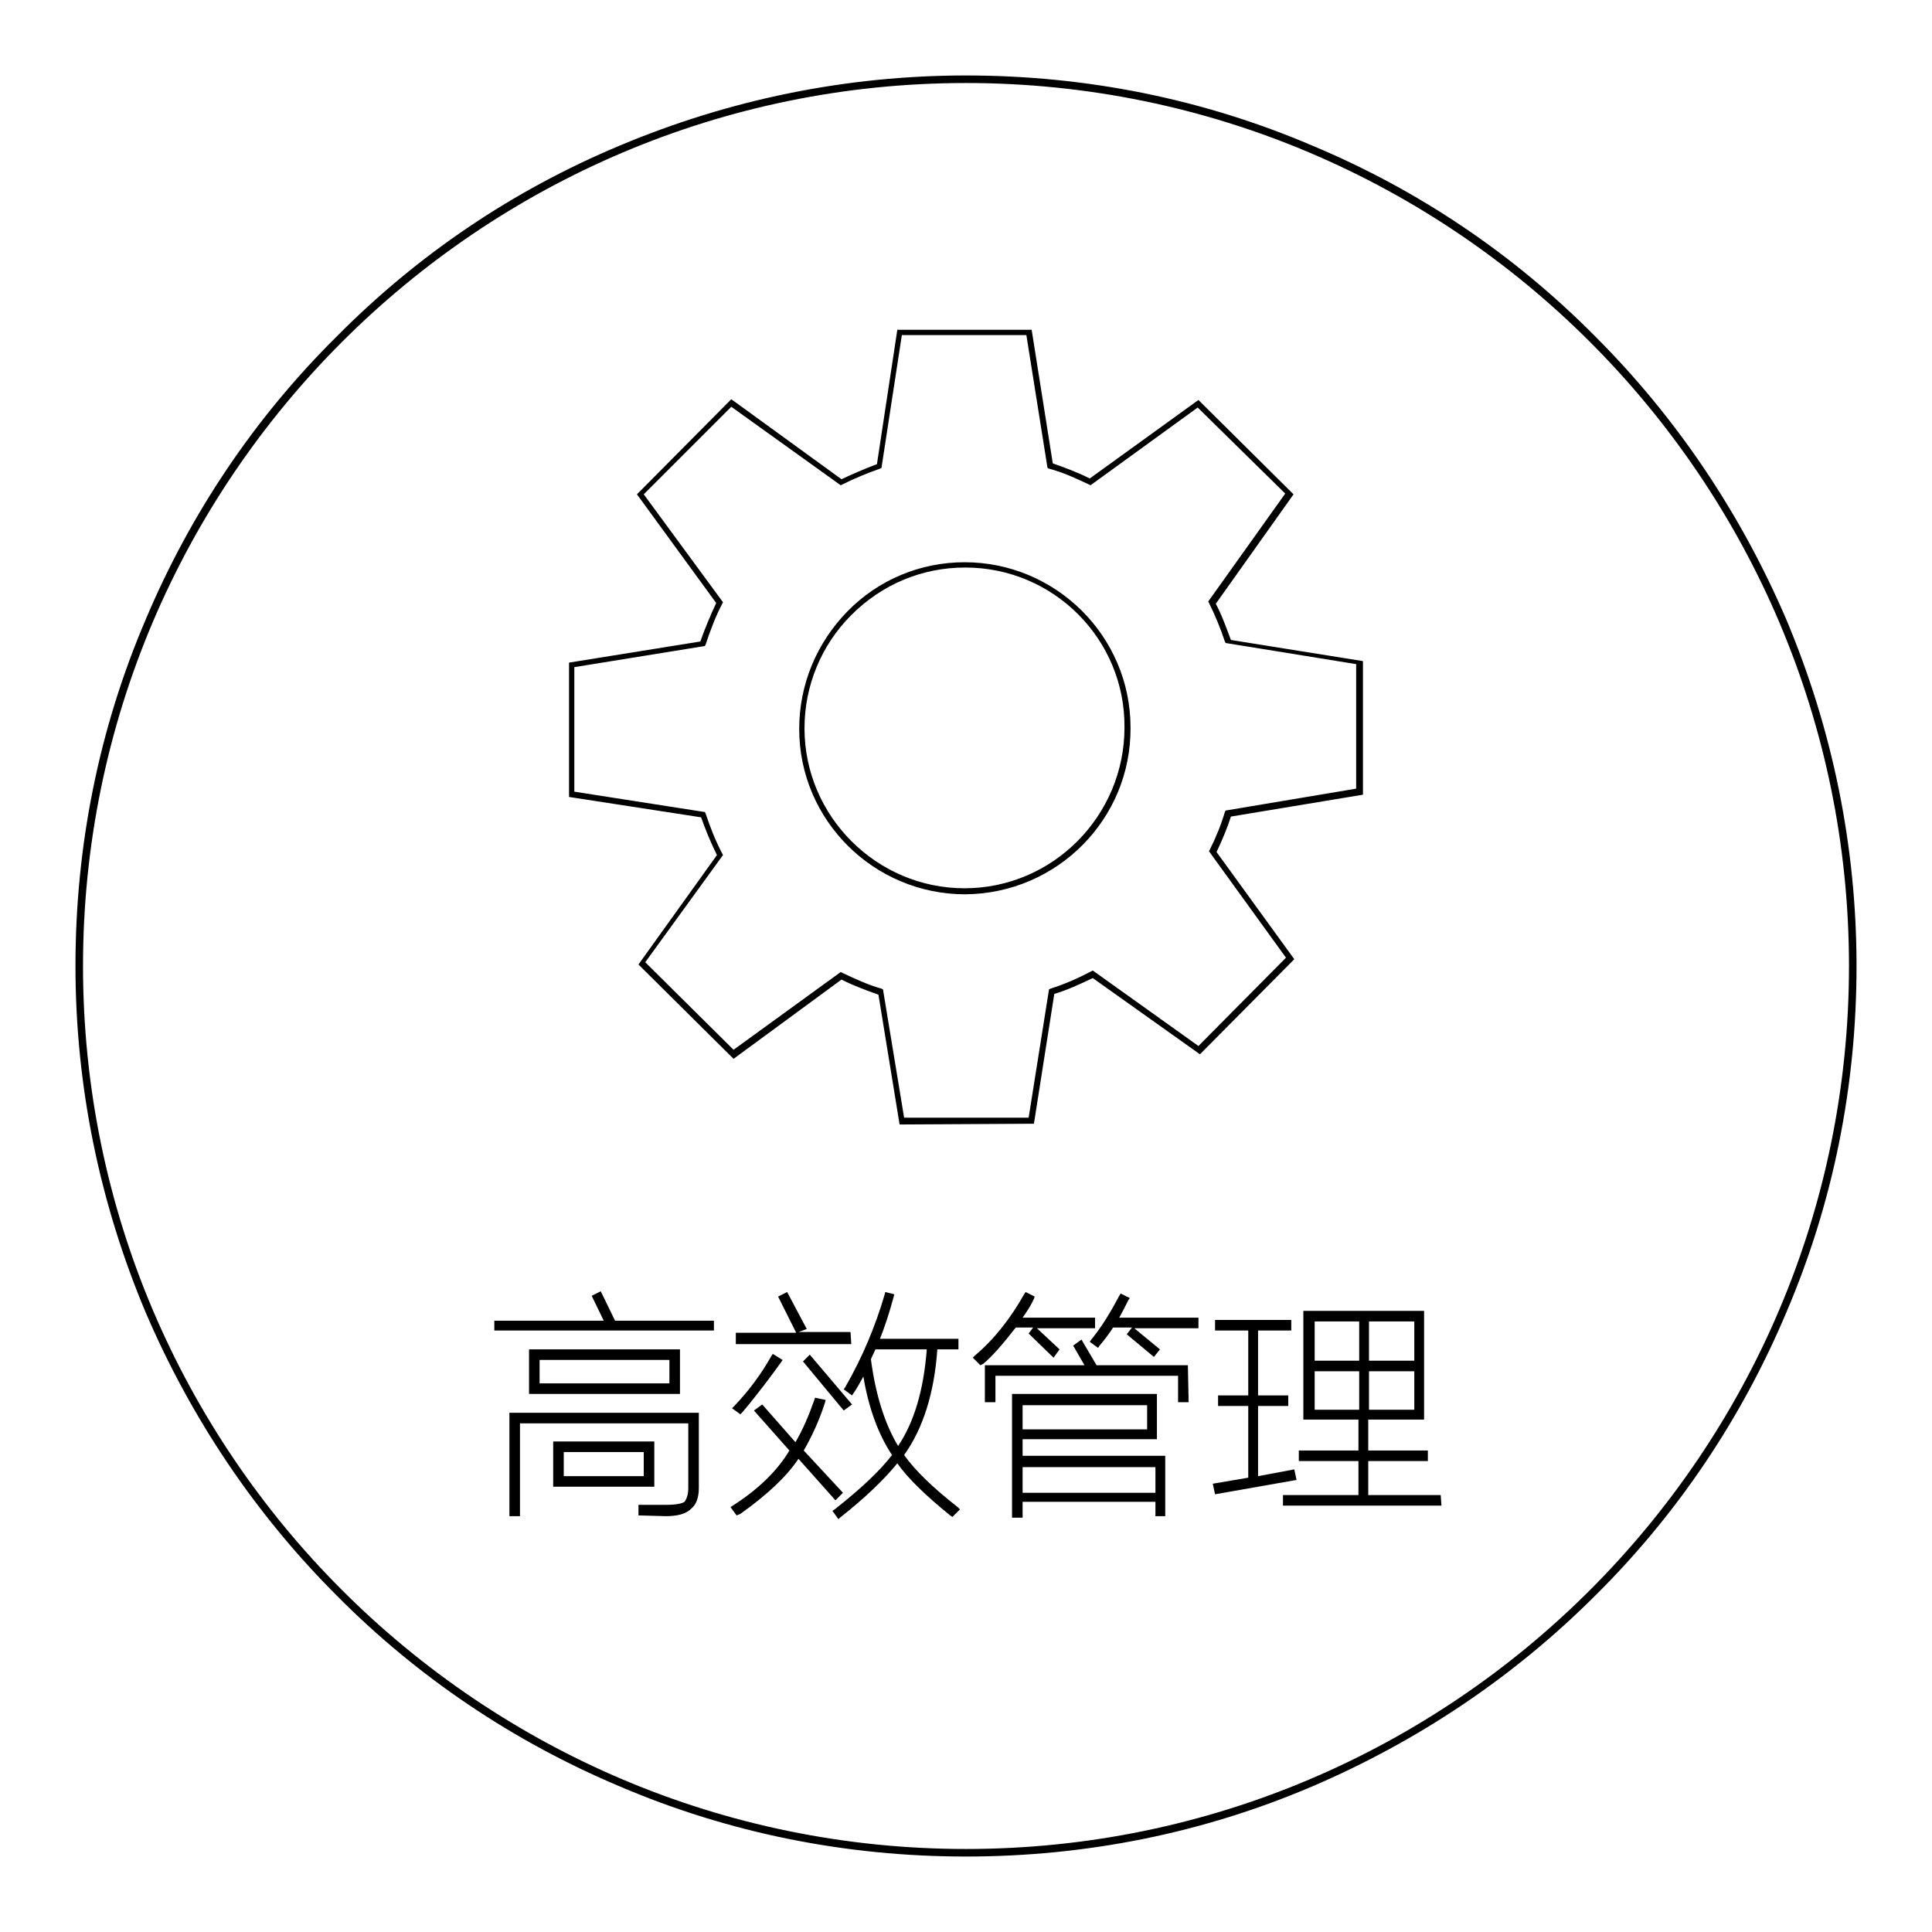 <?xml version="1.0" encoding="utf-8"?>
<!-- Svg Vector Icons : http://www.onlinewebfonts.com/icon -->
<!DOCTYPE svg PUBLIC "-//W3C//DTD SVG 1.1//EN" "http://www.w3.org/Graphics/SVG/1.1/DTD/svg11.dtd">
<svg version="1.1" xmlns="http://www.w3.org/2000/svg" xmlns:xlink="http://www.w3.org/1999/xlink" x="0px" y="0px" viewBox="0 0 256 256" enable-background="new 0 0 256 256" xml:space="preserve">
<g><g><path fill="#000000" d="M127.8,108.3"/><path fill="#000000" d="M78.8,171.9l0.5-0.2l1.9,3.7h13v0.5H65.8v-0.5h14.7L78.8,171.9z M67.8,187.5h24.3v9.5c0,1.2-0.3,2-0.9,2.5c-0.6,0.6-1.6,0.9-3.1,0.9l-3.3-0.1v-0.6h3.3c1.3,0,2.2-0.2,2.7-0.5c0.4-0.5,0.6-1.2,0.6-2.1v-9H68.5v12.5h-0.6V187.5z M70.5,179.2h19.2v5.1H70.5V179.2z M89.1,179.8h-18v3.9h18V179.8z M73.7,191.4h12.6v5.3H73.7V191.4z M85.7,192H74.3v4h11.4V192z"/><path fill="#000000" d="M68.9,200.9h-1.4v-13.7h25.1v9.9c0,1.3-0.3,2.2-1,2.8c-0.7,0.7-1.8,1-3.4,1l-3.6-0.1v-1.4h3.6c1.5,0,2.2-0.2,2.5-0.4c0.3-0.4,0.5-1,0.5-1.8v-8.6H68.9L68.9,200.9L68.9,200.9z M86.7,197H73.3v-6h13.4V197z M74.7,195.6h10.6v-3.2H74.7V195.6z M90.1,184.7h-20v-5.9h20V184.7z M71.5,183.3h17.2v-3.1H71.5V183.3z M94.6,176.3H65.5v-1.3H80l-1.6-3.3l1.2-0.6l1.9,3.9h13.1V176.3L94.6,176.3z"/><path fill="#000000" d="M97.3,199.8c3.5-2.2,6.1-4.8,7.7-7.6l-4.6-5.3l0.5-0.4l4.5,5.1c1.1-1.8,2-3.9,2.7-6.1l0.6,0.1c-0.7,2.3-1.7,4.5-2.9,6.5l5.1,5.5l-0.5,0.5l-5-5.5c-1.6,2.5-4.2,5-7.9,7.6L97.3,199.8z M97.5,186.5c2-2.2,3.7-4.4,5-6.6l0.6,0.4c-1.3,1.8-3,4-5.1,6.6L97.5,186.5z M97.9,176.9h14.5v0.7H97.9V176.9z M103.7,171.9l0.5-0.2l2.2,4.2l-0.6,0.2L103.7,171.9z M106.9,180.4l0.4-0.4l5.1,6l-0.5,0.4L106.9,180.4z M112.3,183.9c2.3-4,4.1-8.1,5.2-12.2l0.5,0.1c-0.7,2.4-1.3,4.4-2,6h10.6v0.6h-2.7c-0.4,6.1-1.9,10.9-4.5,14.4c1.5,2.2,3.9,4.6,7.4,7.2l-0.5,0.5c-3.4-2.7-5.8-5.2-7.2-7.2c-1.8,2.3-4.4,4.8-7.9,7.5l-0.4-0.5c3.5-2.7,6.1-5.2,7.9-7.5c-2.1-3-3.4-6.9-4.1-11.7c-0.5,1.2-1.1,2.2-1.8,3.3L112.3,183.9z M115.8,178.4L115,180c0.6,5,1.9,9.1,4,12.2c2.4-3.3,3.8-7.9,4.2-13.8H115.8z"/><path fill="#000000" d="M111.1,201.3l-0.8-1.1l0.3-0.2c3.3-2.6,5.9-5,7.6-7.2c-1.8-2.7-3.1-6.2-3.8-10.4c-0.4,0.7-0.8,1.5-1.3,2.2l-0.2,0.3l-1.1-0.8l0.2-0.3c2.3-4,4-8.1,5.2-12.2l0.1-0.4l1.2,0.3l-0.1,0.4c-0.6,2.2-1.2,4-1.8,5.5H127v1.4h-2.8c-0.4,5.8-1.9,10.5-4.4,14c1.5,2.1,3.9,4.4,7.1,6.9l0.3,0.3l-1,1l-0.3-0.2c-3.2-2.6-5.6-4.9-7-6.9c-1.8,2.2-4.3,4.6-7.6,7.2L111.1,201.3z M115.4,180.1c0.6,4.6,1.8,8.5,3.6,11.5c2.1-3.1,3.4-7.4,3.8-12.8H116L115.4,180.1z M97.6,200.8l-0.8-1.1l0.3-0.2c3.3-2.1,5.9-4.6,7.5-7.3l-4.7-5.3l1.1-0.8l4.4,5c1-1.7,1.8-3.6,2.5-5.6l0.1-0.3l1.4,0.3l-0.1,0.4c-0.7,2.2-1.7,4.4-2.8,6.3l5.2,5.6l-1,1l-4.9-5.5c-1.6,2.4-4.2,4.8-7.7,7.3L97.6,200.8z M98.1,187.4l-1.1-0.8l0.3-0.3c2-2.1,3.6-4.3,4.9-6.6l0.2-0.3l1.3,0.8l-0.2,0.3c-1.3,1.8-3,4.1-5.1,6.6L98.1,187.4z M111.8,186.9l-5.4-6.5l0.9-0.9l5.6,6.6L111.8,186.9z M112.8,178.1H97.5v-1.5h8l-2.4-4.8l1.2-0.6l2.6,4.9l-1.1,0.4h6.9L112.8,178.1L112.8,178.1z"/><path fill="#000000" d="M129.4,179.9c2.6-2.2,4.8-4.9,6.6-8.2l0.5,0.2c-0.3,0.7-1,1.8-1.9,3h10v0.6h-10.4c-1.8,2.3-3.3,3.9-4.4,4.9L129.4,179.9z M142.7,178.4l0.5-0.4l1.9,3.3h12v4.1h-0.6v-3.5h-25v3.5h-0.6v-4.1h13.5L142.7,178.4z M134.5,185.2H153v5.3h-17.8v3H154v7.2h-0.5v-1.9h-18.3v2h-0.6V185.2z M152.3,185.8h-17.2v4h17.2V185.8z M153.5,194h-18.4v4.1h18.4V194z M136.6,176.7l0.4-0.5l2.7,2.6l-0.4,0.5L136.6,176.7z M145,177.7c1.4-1.8,2.7-3.7,3.7-5.9l0.5,0.2c-0.5,1-1,2-1.5,2.9h10.7v0.6h-11.1c-0.6,0.9-1.2,1.8-1.9,2.5L145,177.7z M149.8,176.8l0.4-0.5l3,2.5l-0.4,0.5L149.8,176.8z"/><path fill="#000000" d="M135.5,201.1h-1.4v-16.4h19.2v6h-17.8v2.2h18.9v8h-1.3v-1.9h-17.6L135.5,201.1L135.5,201.1z M135.5,197.8h17.6v-3.4h-17.6V197.8z M135.5,189.4H152v-3.2h-16.5V189.4z M157.5,185.8h-1.4v-3.5h-24.2v3.5h-1.4v-4.9h13.2l-1.5-2.6l1.1-0.8l2,3.4h12.1L157.5,185.8L157.5,185.8z M129.9,180.9l-1-1l0.3-0.3c2.5-2.1,4.7-4.9,6.5-8.1l0.2-0.3l1.2,0.6l-0.1,0.3c-0.3,0.7-0.8,1.5-1.5,2.5h9.6v1.4h-7.7l3,2.8l-0.8,1.1l-3.3-3.2l0.6-0.8h-2.3c-1.8,2.3-3.2,3.9-4.3,4.8L129.9,180.9z M152.9,179.8l-3.6-3l0.7-0.9h-2.5c-0.6,0.9-1.2,1.7-1.8,2.4l-0.2,0.3l-1.1-0.8l0.2-0.3c1.4-1.7,2.6-3.7,3.7-5.8l0.2-0.3l1.2,0.6l-0.2,0.3c-0.4,0.8-0.8,1.6-1.2,2.3h10.5v1.4h-8.5l3.4,2.8L152.9,179.8z"/><path fill="#000000" d="M161.4,175.3h9.4v0.6h-4.4v9.4h4v0.6h-4V196l4.9-0.9l0.1,0.6l-10.1,1.8l-0.1-0.6l4.6-0.8v-10.2h-4v-0.6h4v-9.4h-4.4V175.3L161.4,175.3z M170.4,198.5h10v-5.3h-7.9v-0.6h7.9v-4.9h-7.3v-13.6h15.2v13.6H181v4.9h7.9v0.6H181v5.3h9.6v0.6h-20.2L170.4,198.5L170.4,198.5z M173.8,174.7v6h6.6v-6H173.8z M173.8,181.3v5.9h6.6v-5.9H173.8z M187.8,174.7h-6.7v6h6.7V174.7z M181.1,187.2h6.7v-5.9h-6.7V187.2z"/><path fill="#000000" d="M191,199.5h-21v-1.4h10v-4.5h-7.9v-1.4h7.9v-4.1h-7.3v-14.4h16v14.4h-7.4v4.1h7.9v1.4h-7.9v4.5h9.6L191,199.5L191,199.5z M181.4,186.8h6v-5.1h-6V186.8z M174.2,186.8h5.9v-5.1h-5.9V186.8z M181.4,180.3h6v-5.2h-6V180.3z M174.2,180.3h5.9v-5.2h-5.9V180.3z M161,198l-0.3-1.4l4.7-0.8v-9.5h-4v-1.4h4v-8.6h-4.4v-1.4h10.1v1.4h-4.4v8.6h4v1.4h-4v9.3l4.8-0.9l0.3,1.4L161,198z"/><path fill="#000000" d="M128,246c-15.9,0-31.4-3.1-45.9-9.3c-14-5.9-26.7-14.4-37.5-25.3c-10.8-10.8-19.3-23.5-25.3-37.5c-6.1-14.5-9.3-30-9.3-45.9s3.1-31.4,9.3-45.9c5.9-14,14.4-26.7,25.3-37.5C55.4,33.7,68,25.2,82.1,19.3c14.5-6.1,30-9.3,45.9-9.3s31.4,3.1,45.9,9.3c14.1,5.9,26.7,14.4,37.5,25.3c10.8,10.8,19.3,23.5,25.3,37.5c6.1,14.5,9.3,30,9.3,45.9s-3.1,31.4-9.3,45.9c-5.9,14-14.4,26.7-25.3,37.5c-10.8,10.8-23.5,19.3-37.5,25.3C159.4,242.9,143.9,246,128,246z M128,11C63.5,11,11,63.5,11,128c0,64.5,52.5,117,117,117c64.5,0,117-52.5,117-117C245,63.5,192.5,11,128,11z"/><path fill="#000000" d="M119.2,149l-2.8-17.2c-1.7-0.6-3.3-1.2-4.9-2l-14.3,10.5l-12.6-12.5L95,113.3c-0.8-1.6-1.5-3.3-2.1-5l-17.5-2.7l0-17.8L92.8,85c0.6-1.7,1.3-3.4,2.1-5.1L84.4,65.5l12.5-12.6l14.6,10.6c1.5-0.7,3.1-1.4,4.7-2l2.7-17.8l17.8,0l2.8,17.7c1.7,0.6,3.3,1.2,4.9,2L158.8,53l12.6,12.5L161.1,80c0.8,1.5,1.4,3.2,2,4.8l17.5,2.8l0,17.7l-17.5,2.9c-0.5,1.6-1.2,3.2-1.9,4.7l10.3,14.2L159,139.7l-14.2-10.1c-1.7,0.8-3.4,1.6-5.1,2.1l-2.7,17.2L119.2,149z M111.4,128.8l0.2,0.1c1.7,0.8,3.4,1.6,5.2,2.1l0.2,0.1l2.8,17l16.5,0l2.7-17l0.2-0.1c1.9-0.6,3.7-1.4,5.4-2.3l0.2-0.1l14,10l11.6-11.7l-10.2-14.1l0.1-0.2c0.8-1.6,1.5-3.3,2-5l0.1-0.2l17.3-2.9l0-16.5l-17.3-2.8l-0.1-0.2c-0.6-1.8-1.3-3.5-2.1-5.1l-0.1-0.2l10.2-14.3L158.7,54l-14.2,10.3l-0.2-0.1c-1.7-0.8-3.4-1.6-5.3-2.1l-0.2-0.1L136,44.4l-16.5,0l-2.7,17.6l-0.2,0.1c-1.7,0.6-3.4,1.3-5,2.1l-0.2,0.1L96.9,53.9L85.3,65.5l10.5,14.3l-0.1,0.2c-0.9,1.7-1.6,3.6-2.2,5.4l-0.1,0.2l-17.3,2.8l0,16.5l17.3,2.7l0.1,0.2c0.6,1.8,1.3,3.6,2.2,5.3l0.1,0.2l-10.3,14.2l11.7,11.6L111.4,128.8z M127.9,118.5c-12.1,0-22-9.8-22-21.9c0-5.9,2.3-11.4,6.4-15.6c4.1-4.2,9.7-6.5,15.5-6.5h0c12.1,0,22,9.8,22,21.9C149.9,108.5,140.1,118.4,127.9,118.5L127.9,118.5z M127.9,75.2L127.9,75.2c-5.7,0-11,2.2-15.1,6.3c-4,4-6.2,9.4-6.2,15c0,11.7,9.6,21.2,21.2,21.2h0c11.7,0,21.2-9.6,21.2-21.3C149.1,84.7,139.6,75.2,127.9,75.2z"/><path fill="#000000" d="M128,76"/></g></g>
</svg>